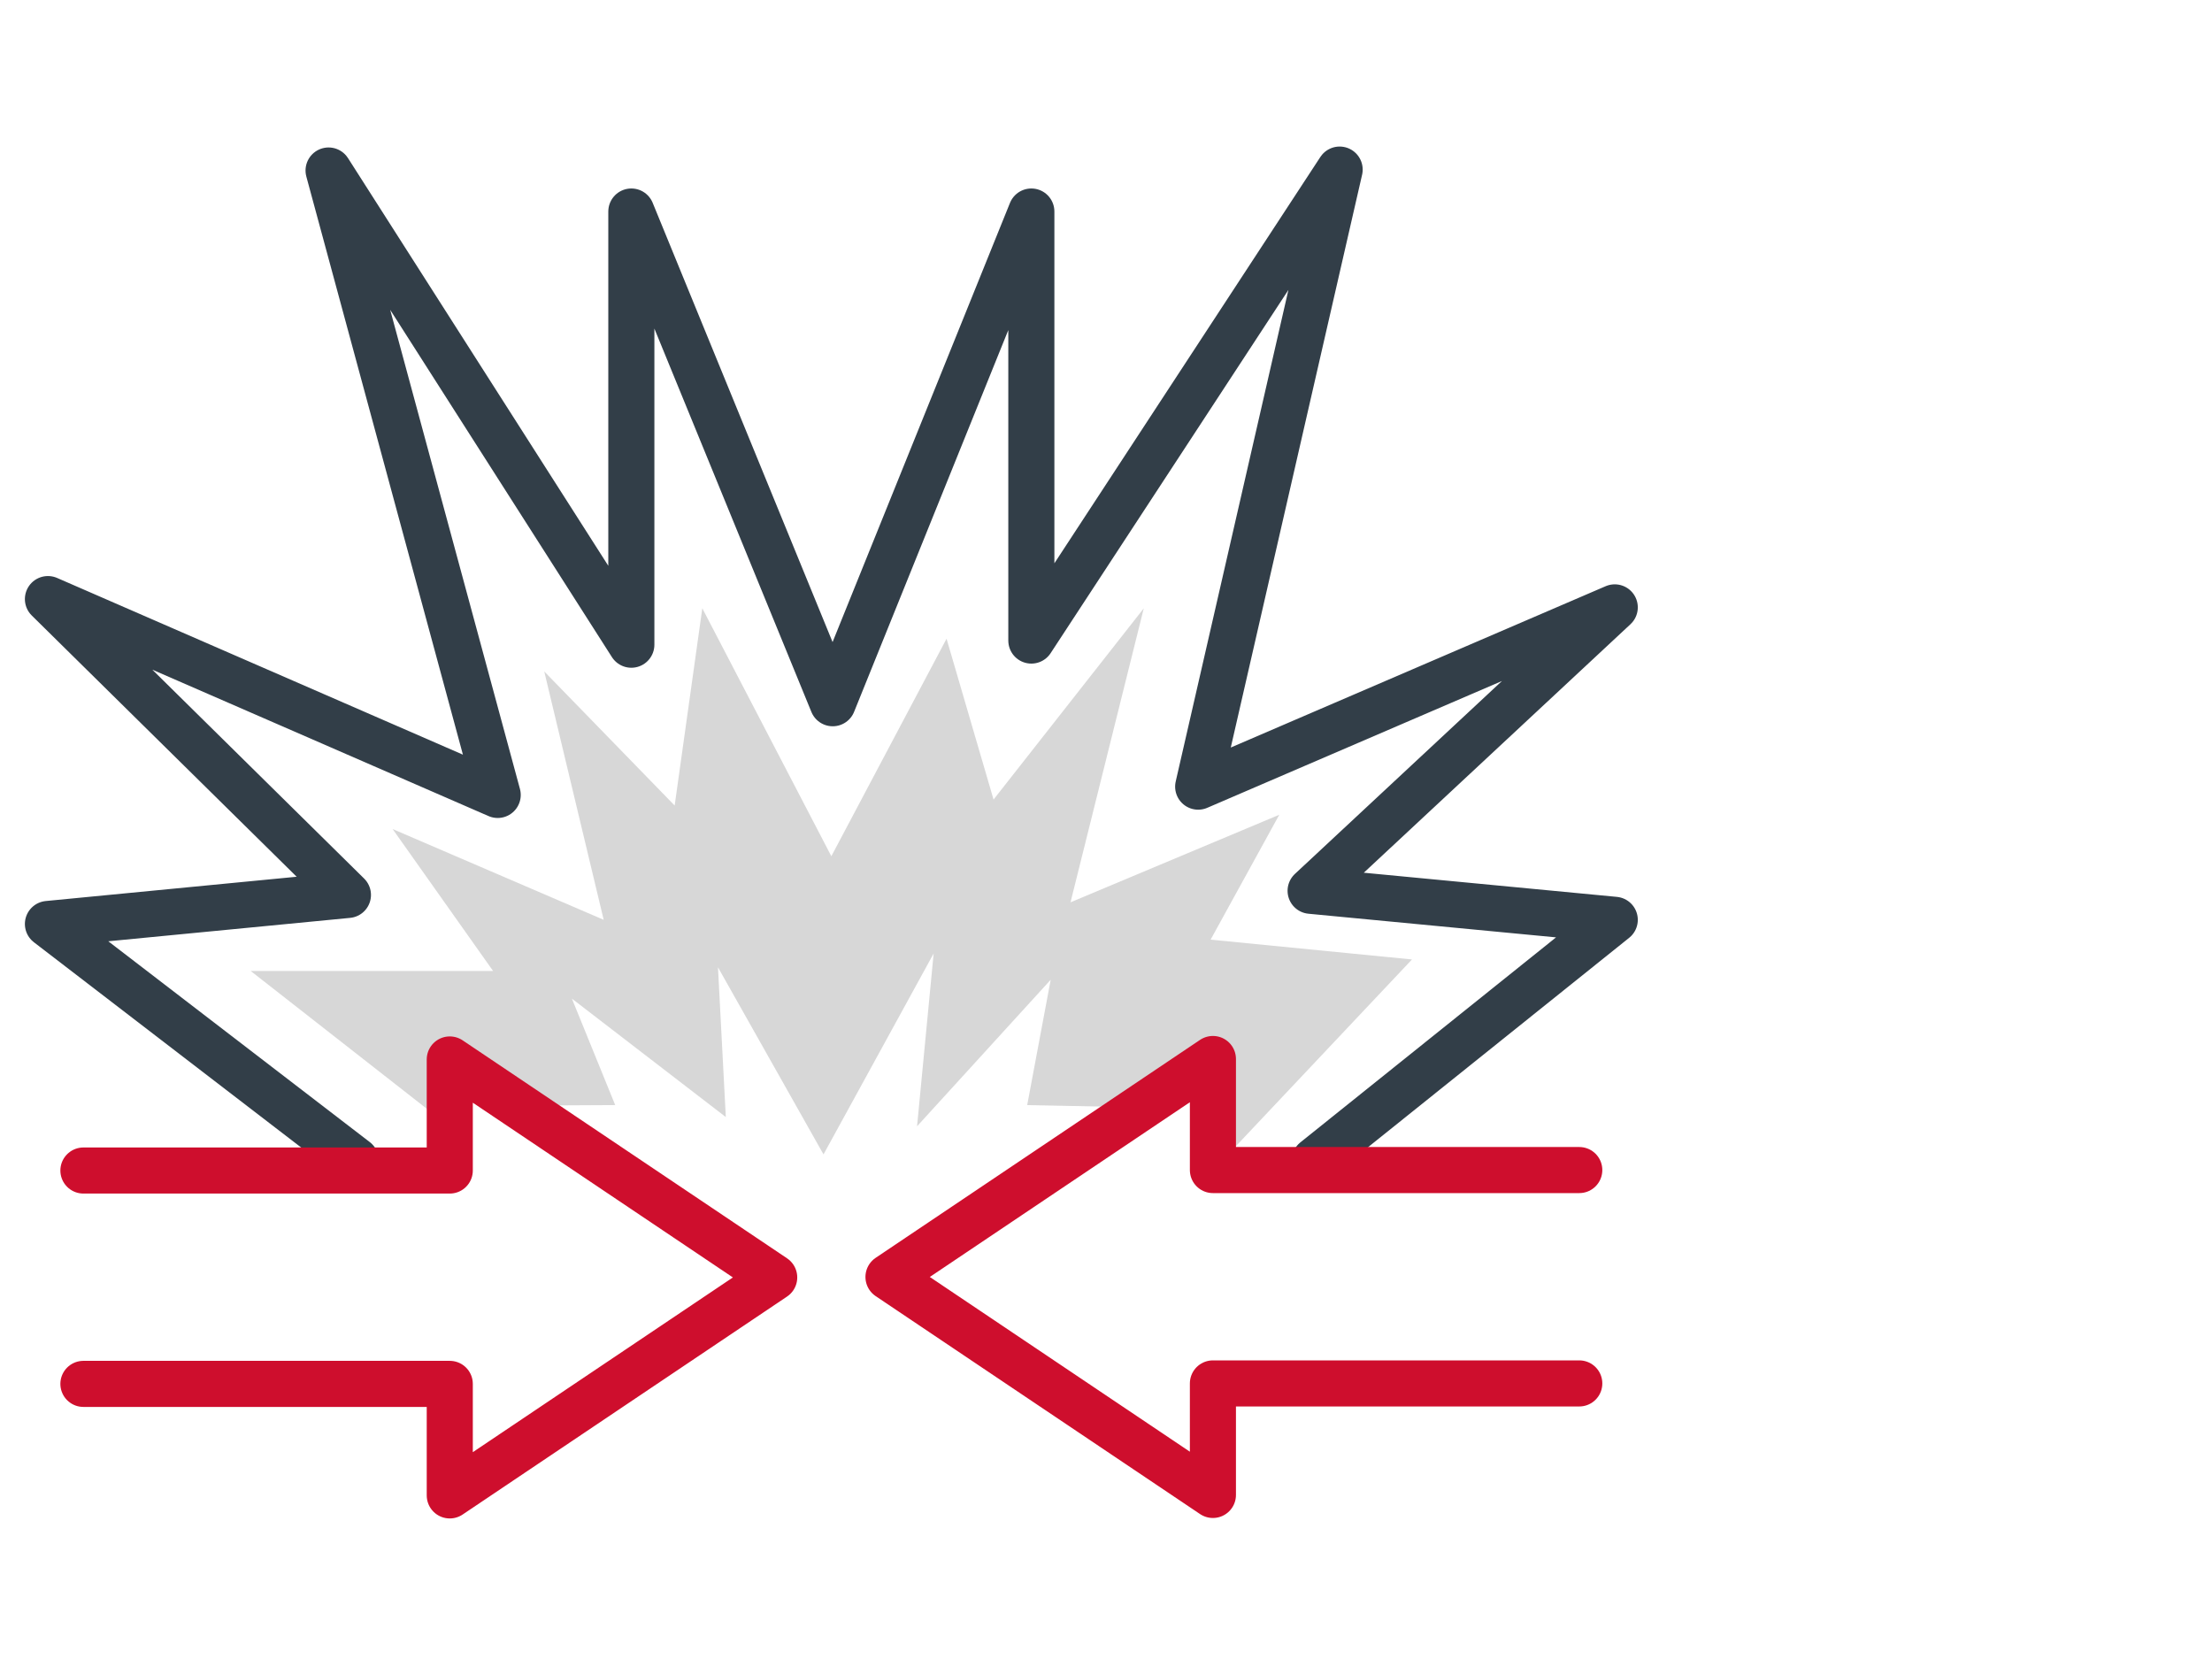 <?xml version="1.0" encoding="UTF-8"?>
<svg id="Layer_1" data-name="Layer 1" xmlns="http://www.w3.org/2000/svg" viewBox="0 0 48 36">
  <defs>
    <style>
      .cls-1 {
        stroke: #323e48;
      }

      .cls-1, .cls-2 {
        fill: none;
        stroke-linecap: round;
        stroke-linejoin: round;
      }

      .cls-2 {
        stroke: #ce0e2d;
      }

      .cls-3 {
        fill: #d7d7d7;
      }
    </style>
  </defs>
  <polygon class="cls-3" points="9.76 24.45 5.44 21.07 10.7 21.07 8.52 17.99 13.1 19.96 11.81 14.57 14.64 17.48 15.24 13.2 18.04 18.58 20.54 13.86 21.56 17.35 24.82 13.2 23.23 19.58 27.76 17.68 26.27 20.39 30.64 20.82 26.32 25.4 26.32 22.98 24.76 24.03 22.29 23.98 22.8 21.26 19.9 24.44 20.26 20.69 17.87 25.05 15.58 20.99 15.75 24.24 12.41 21.67 13.35 23.98 11.41 23.99 9.69 22.83 9.76 24.45"/>
  <polyline class="cls-1" points="7.72 25.18 1.04 20.05 7.55 19.42 1.04 13 10.8 17.25 7.13 3.7 13.7 13.99 13.7 4.59 18.07 15.26 22.38 4.59 22.38 13.9 29.07 3.68 26 17.07 35.04 13.18 28.44 19.33 35.04 19.96 28.53 25.18"/>
  <path class="cls-2" d="M1.81,25.4h7.95v-2.41l7.04,4.73-7.04,4.73v-2.42H1.81"/>
  <path class="cls-2" d="M34.27,30.02h-7.95s0,2.42,0,2.42l-7.04-4.73,7.04-4.73v2.41s7.95,0,7.95,0"/>
</svg>